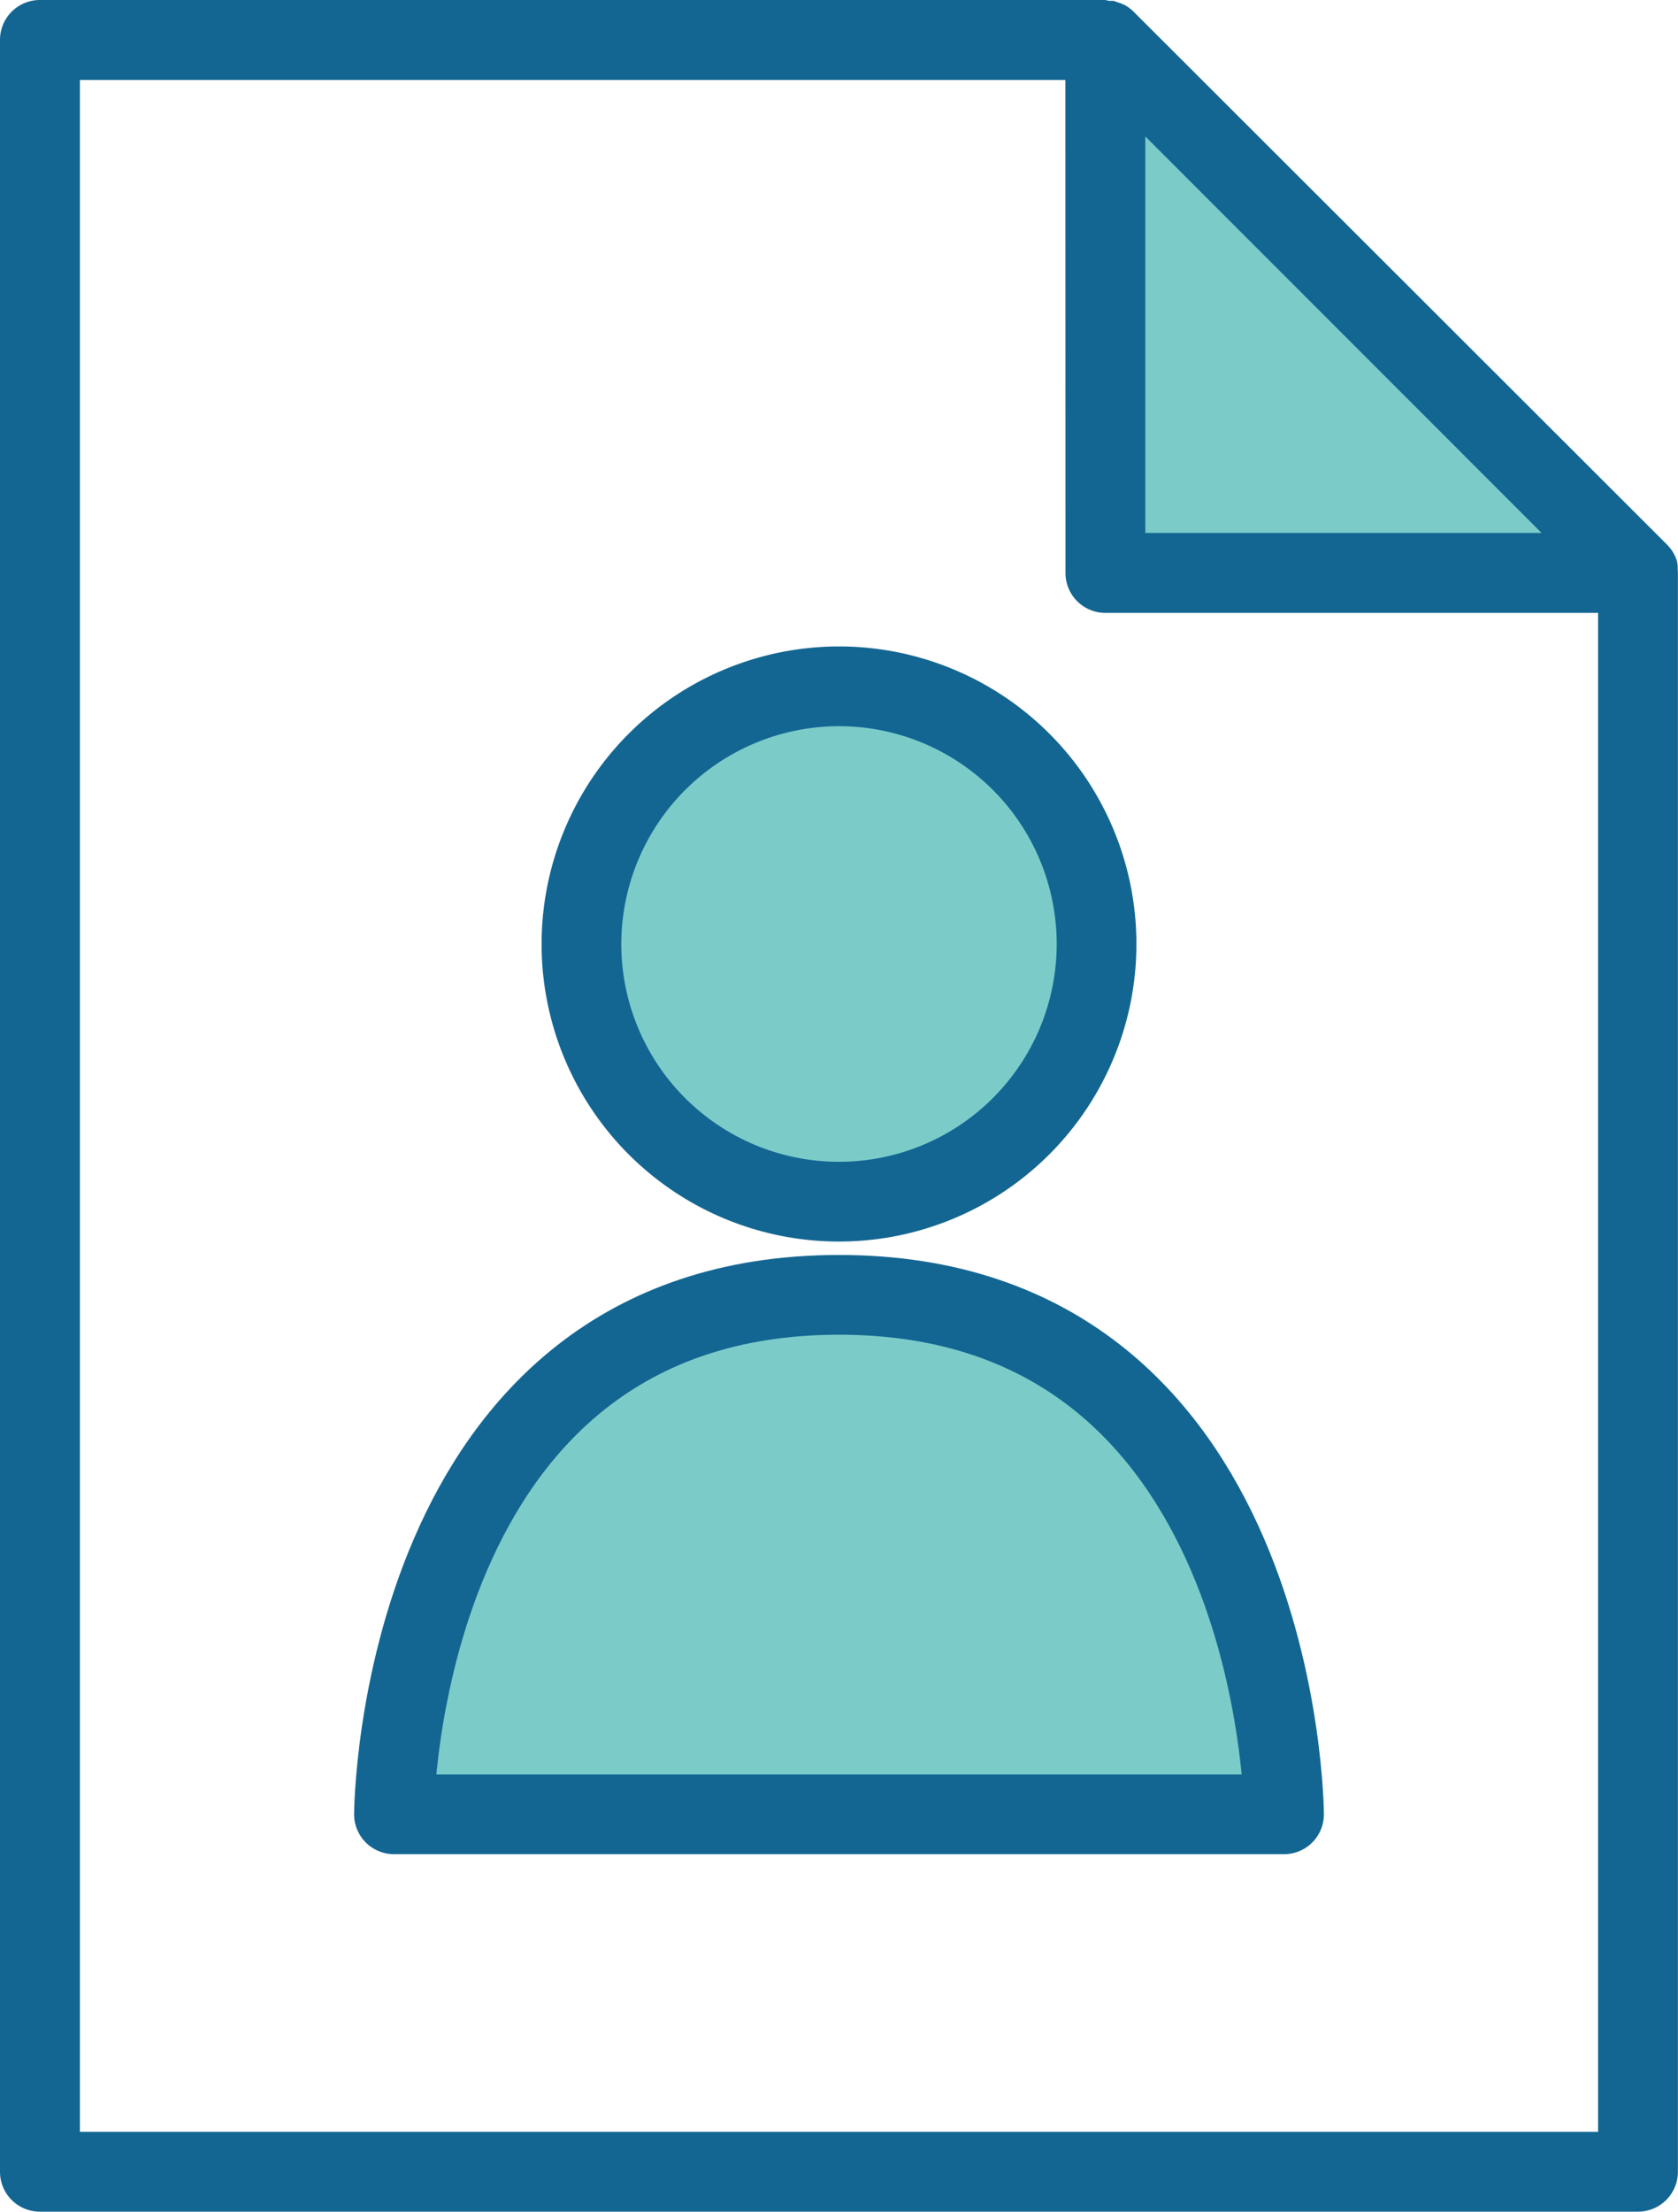 <svg xmlns="http://www.w3.org/2000/svg" width="63.144" height="83.189" viewBox="0 0 63.144 83.189"><path d="M103.046,23.046,83,3V23.046Z" transform="translate(-41.405 -1.497)" fill="#7bccc9" fill-rule="evenodd"/><path d="M41.585,0H1.5A1.5,1.5,0,0,0,0,1.5V81.686a1.5,1.5,0,0,0,1.5,1.5H61.64a1.5,1.5,0,0,0,1.5-1.5V21.559a1.437,1.437,0,0,0-.007-.147l0-.021,0-.018,0-.018v-.006c0-.009,0-.017,0-.025v0l0-.026h0l0-.026h0c0-.009,0-.018-.006-.027l-.006-.027,0-.014,0-.02,0-.008-.005-.019-.006-.02-.005-.017,0-.009,0-.008a1.5,1.5,0,0,0-.308-.548l-.006-.007-.014-.015-.015-.017-.01-.011-.011-.011-.009-.009L42.658.44,42.647.429l-.01-.01L42.624.408,42.606.391,42.6.382,42.589.376,42.545.338h0C42.5.306,42.466.277,42.426.251l0,0,0,0C42.379.22,42.34.2,42.3.175l-.006,0-.007,0c-.039-.02-.079-.039-.12-.056l-.007,0-.008,0c-.037-.015-.074-.028-.112-.04l-.013,0-.006,0-.006,0-.011,0L41.988.052l-.008,0L41.961.045l-.007,0-.013,0-.013,0L41.9.032l-.017,0h-.011l-.026,0h0l-.026,0h0l-.025,0-.016,0-.018,0-.022,0h-.008A1.436,1.436,0,0,0,41.585,0M40.091,3.007H3.007V80.182h57.13V23.052H41.595a1.5,1.5,0,0,1-1.5-1.5ZM43.1,5.133l2.121,2.121L58.011,20.046H43.1Z" transform="translate(0 0)" fill="#136692" fill-rule="evenodd"/><path d="M53.352,51.511A9.692,9.692,0,1,1,43.66,61.2,9.7,9.7,0,0,1,53.352,51.511Z" transform="translate(-21.78 -25.697)" fill="#7bccc9" stroke="#136692" stroke-linejoin="round" stroke-miterlimit="10" stroke-width="3"/><path d="M46.329,97.182c16.659,0,16.747,19.538,16.747,19.538H29.582S29.67,97.182,46.329,97.182Z" transform="translate(-14.757 -48.48)" fill="#7bccc9" stroke="#136692" stroke-linejoin="round" stroke-miterlimit="10" stroke-width="3"/></svg>